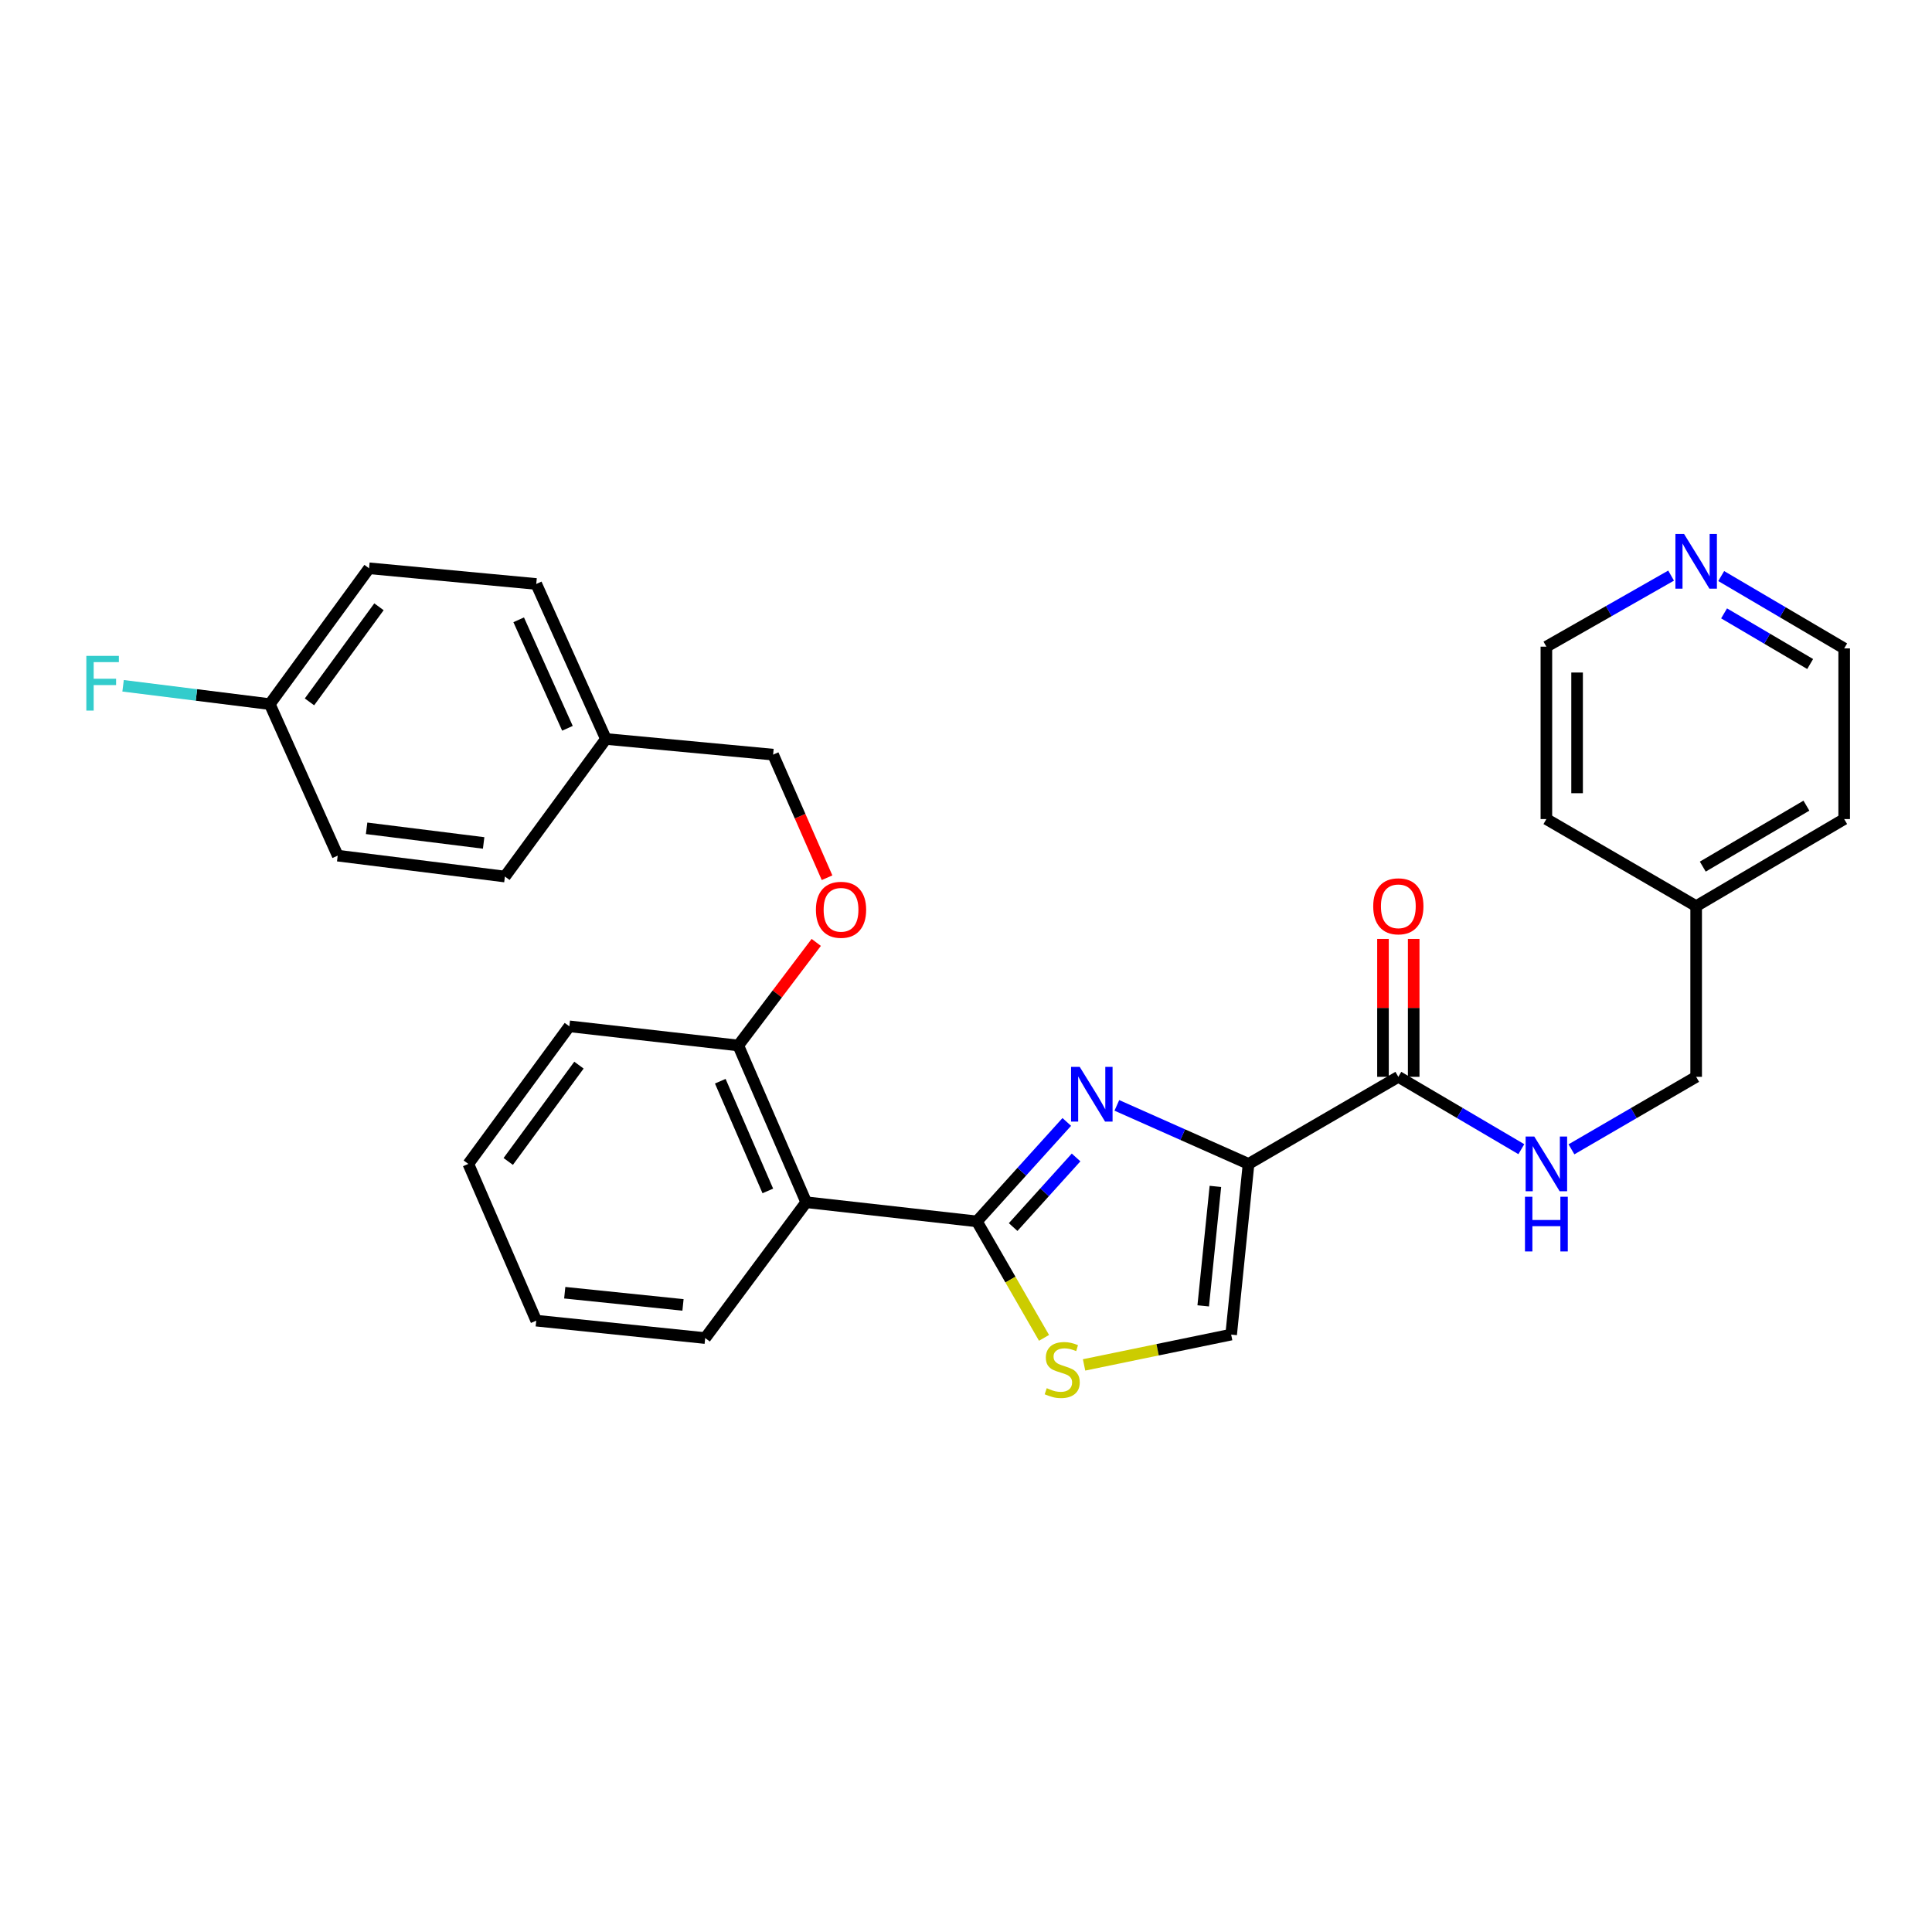 <?xml version='1.0' encoding='iso-8859-1'?>
<svg version='1.1' baseProfile='full'
              xmlns='http://www.w3.org/2000/svg'
                      xmlns:rdkit='http://www.rdkit.org/xml'
                      xmlns:xlink='http://www.w3.org/1999/xlink'
                  xml:space='preserve'
width='1000px' height='1000px' viewBox='0 0 1000 1000'>
<!-- END OF HEADER -->
<rect style='opacity:1.0;fill:#FFFFFF;stroke:none' width='1000' height='1000' x='0' y='0'> </rect>
<path class='bond-0' d='M 954.545,335.613 L 922.718,316.889' style='fill:none;fill-rule:evenodd;stroke:#000000;stroke-width:6px;stroke-linecap:butt;stroke-linejoin:miter;stroke-opacity:1' />
<path class='bond-0' d='M 922.718,316.889 L 890.891,298.166' style='fill:none;fill-rule:evenodd;stroke:#0000FF;stroke-width:6px;stroke-linecap:butt;stroke-linejoin:miter;stroke-opacity:1' />
<path class='bond-0' d='M 936.937,343.696 L 914.658,330.59' style='fill:none;fill-rule:evenodd;stroke:#000000;stroke-width:6px;stroke-linecap:butt;stroke-linejoin:miter;stroke-opacity:1' />
<path class='bond-0' d='M 914.658,330.59 L 892.379,317.483' style='fill:none;fill-rule:evenodd;stroke:#0000FF;stroke-width:6px;stroke-linecap:butt;stroke-linejoin:miter;stroke-opacity:1' />
<path class='bond-1' d='M 954.545,335.613 L 954.545,423.948' style='fill:none;fill-rule:evenodd;stroke:#000000;stroke-width:6px;stroke-linecap:butt;stroke-linejoin:miter;stroke-opacity:1' />
<path class='bond-2' d='M 723.777,557.365 L 755.609,576.089' style='fill:none;fill-rule:evenodd;stroke:#000000;stroke-width:6px;stroke-linecap:butt;stroke-linejoin:miter;stroke-opacity:1' />
<path class='bond-2' d='M 755.609,576.089 L 787.44,594.813' style='fill:none;fill-rule:evenodd;stroke:#0000FF;stroke-width:6px;stroke-linecap:butt;stroke-linejoin:miter;stroke-opacity:1' />
<path class='bond-3' d='M 731.725,557.365 L 731.725,521.677' style='fill:none;fill-rule:evenodd;stroke:#000000;stroke-width:6px;stroke-linecap:butt;stroke-linejoin:miter;stroke-opacity:1' />
<path class='bond-3' d='M 731.725,521.677 L 731.725,485.989' style='fill:none;fill-rule:evenodd;stroke:#FF0000;stroke-width:6px;stroke-linecap:butt;stroke-linejoin:miter;stroke-opacity:1' />
<path class='bond-3' d='M 715.83,557.365 L 715.83,521.677' style='fill:none;fill-rule:evenodd;stroke:#000000;stroke-width:6px;stroke-linecap:butt;stroke-linejoin:miter;stroke-opacity:1' />
<path class='bond-3' d='M 715.83,521.677 L 715.83,485.989' style='fill:none;fill-rule:evenodd;stroke:#FF0000;stroke-width:6px;stroke-linecap:butt;stroke-linejoin:miter;stroke-opacity:1' />
<path class='bond-4' d='M 723.777,557.365 L 646.251,602.438' style='fill:none;fill-rule:evenodd;stroke:#000000;stroke-width:6px;stroke-linecap:butt;stroke-linejoin:miter;stroke-opacity:1' />
<path class='bond-5' d='M 813.385,594.89 L 845.657,576.127' style='fill:none;fill-rule:evenodd;stroke:#0000FF;stroke-width:6px;stroke-linecap:butt;stroke-linejoin:miter;stroke-opacity:1' />
<path class='bond-5' d='M 845.657,576.127 L 877.929,557.365' style='fill:none;fill-rule:evenodd;stroke:#000000;stroke-width:6px;stroke-linecap:butt;stroke-linejoin:miter;stroke-opacity:1' />
<path class='bond-6' d='M 864.958,297.931 L 832.68,316.321' style='fill:none;fill-rule:evenodd;stroke:#0000FF;stroke-width:6px;stroke-linecap:butt;stroke-linejoin:miter;stroke-opacity:1' />
<path class='bond-6' d='M 832.68,316.321 L 800.403,334.712' style='fill:none;fill-rule:evenodd;stroke:#000000;stroke-width:6px;stroke-linecap:butt;stroke-linejoin:miter;stroke-opacity:1' />
<path class='bond-7' d='M 505.628,632.189 L 523.007,662.332' style='fill:none;fill-rule:evenodd;stroke:#000000;stroke-width:6px;stroke-linecap:butt;stroke-linejoin:miter;stroke-opacity:1' />
<path class='bond-7' d='M 523.007,662.332 L 540.385,692.474' style='fill:none;fill-rule:evenodd;stroke:#CCCC00;stroke-width:6px;stroke-linecap:butt;stroke-linejoin:miter;stroke-opacity:1' />
<path class='bond-8' d='M 505.628,632.189 L 528.896,606.451' style='fill:none;fill-rule:evenodd;stroke:#000000;stroke-width:6px;stroke-linecap:butt;stroke-linejoin:miter;stroke-opacity:1' />
<path class='bond-8' d='M 528.896,606.451 L 552.164,580.714' style='fill:none;fill-rule:evenodd;stroke:#0000FF;stroke-width:6px;stroke-linecap:butt;stroke-linejoin:miter;stroke-opacity:1' />
<path class='bond-8' d='M 524.4,635.127 L 540.688,617.111' style='fill:none;fill-rule:evenodd;stroke:#000000;stroke-width:6px;stroke-linecap:butt;stroke-linejoin:miter;stroke-opacity:1' />
<path class='bond-8' d='M 540.688,617.111 L 556.975,599.095' style='fill:none;fill-rule:evenodd;stroke:#0000FF;stroke-width:6px;stroke-linecap:butt;stroke-linejoin:miter;stroke-opacity:1' />
<path class='bond-9' d='M 505.628,632.189 L 417.285,622.272' style='fill:none;fill-rule:evenodd;stroke:#000000;stroke-width:6px;stroke-linecap:butt;stroke-linejoin:miter;stroke-opacity:1' />
<path class='bond-10' d='M 561.113,706.474 L 599.178,698.628' style='fill:none;fill-rule:evenodd;stroke:#CCCC00;stroke-width:6px;stroke-linecap:butt;stroke-linejoin:miter;stroke-opacity:1' />
<path class='bond-10' d='M 599.178,698.628 L 637.244,690.781' style='fill:none;fill-rule:evenodd;stroke:#000000;stroke-width:6px;stroke-linecap:butt;stroke-linejoin:miter;stroke-opacity:1' />
<path class='bond-11' d='M 637.244,690.781 L 646.251,602.438' style='fill:none;fill-rule:evenodd;stroke:#000000;stroke-width:6px;stroke-linecap:butt;stroke-linejoin:miter;stroke-opacity:1' />
<path class='bond-11' d='M 622.781,675.918 L 629.086,614.077' style='fill:none;fill-rule:evenodd;stroke:#000000;stroke-width:6px;stroke-linecap:butt;stroke-linejoin:miter;stroke-opacity:1' />
<path class='bond-12' d='M 646.251,602.438 L 612.166,587.289' style='fill:none;fill-rule:evenodd;stroke:#000000;stroke-width:6px;stroke-linecap:butt;stroke-linejoin:miter;stroke-opacity:1' />
<path class='bond-12' d='M 612.166,587.289 L 578.082,572.141' style='fill:none;fill-rule:evenodd;stroke:#0000FF;stroke-width:6px;stroke-linecap:butt;stroke-linejoin:miter;stroke-opacity:1' />
<path class='bond-13' d='M 139.642,364.455 L 101.675,359.708' style='fill:none;fill-rule:evenodd;stroke:#000000;stroke-width:6px;stroke-linecap:butt;stroke-linejoin:miter;stroke-opacity:1' />
<path class='bond-13' d='M 101.675,359.708 L 63.709,354.962' style='fill:none;fill-rule:evenodd;stroke:#33CCCC;stroke-width:6px;stroke-linecap:butt;stroke-linejoin:miter;stroke-opacity:1' />
<path class='bond-14' d='M 139.642,364.455 L 191.029,294.143' style='fill:none;fill-rule:evenodd;stroke:#000000;stroke-width:6px;stroke-linecap:butt;stroke-linejoin:miter;stroke-opacity:1' />
<path class='bond-14' d='M 160.184,363.287 L 196.154,314.069' style='fill:none;fill-rule:evenodd;stroke:#000000;stroke-width:6px;stroke-linecap:butt;stroke-linejoin:miter;stroke-opacity:1' />
<path class='bond-15' d='M 139.642,364.455 L 174.798,442.881' style='fill:none;fill-rule:evenodd;stroke:#000000;stroke-width:6px;stroke-linecap:butt;stroke-linejoin:miter;stroke-opacity:1' />
<path class='bond-16' d='M 422.486,487.787 L 402.307,514.465' style='fill:none;fill-rule:evenodd;stroke:#FF0000;stroke-width:6px;stroke-linecap:butt;stroke-linejoin:miter;stroke-opacity:1' />
<path class='bond-16' d='M 402.307,514.465 L 382.129,541.142' style='fill:none;fill-rule:evenodd;stroke:#000000;stroke-width:6px;stroke-linecap:butt;stroke-linejoin:miter;stroke-opacity:1' />
<path class='bond-17' d='M 428.083,454.312 L 414.122,422.453' style='fill:none;fill-rule:evenodd;stroke:#FF0000;stroke-width:6px;stroke-linecap:butt;stroke-linejoin:miter;stroke-opacity:1' />
<path class='bond-17' d='M 414.122,422.453 L 400.161,390.594' style='fill:none;fill-rule:evenodd;stroke:#000000;stroke-width:6px;stroke-linecap:butt;stroke-linejoin:miter;stroke-opacity:1' />
<path class='bond-18' d='M 313.619,382.487 L 261.34,453.699' style='fill:none;fill-rule:evenodd;stroke:#000000;stroke-width:6px;stroke-linecap:butt;stroke-linejoin:miter;stroke-opacity:1' />
<path class='bond-19' d='M 313.619,382.487 L 400.161,390.594' style='fill:none;fill-rule:evenodd;stroke:#000000;stroke-width:6px;stroke-linecap:butt;stroke-linejoin:miter;stroke-opacity:1' />
<path class='bond-20' d='M 313.619,382.487 L 277.563,302.259' style='fill:none;fill-rule:evenodd;stroke:#000000;stroke-width:6px;stroke-linecap:butt;stroke-linejoin:miter;stroke-opacity:1' />
<path class='bond-20' d='M 293.712,376.969 L 268.472,320.809' style='fill:none;fill-rule:evenodd;stroke:#000000;stroke-width:6px;stroke-linecap:butt;stroke-linejoin:miter;stroke-opacity:1' />
<path class='bond-21' d='M 294.694,531.225 L 242.407,602.438' style='fill:none;fill-rule:evenodd;stroke:#000000;stroke-width:6px;stroke-linecap:butt;stroke-linejoin:miter;stroke-opacity:1' />
<path class='bond-21' d='M 299.664,551.315 L 263.063,601.163' style='fill:none;fill-rule:evenodd;stroke:#000000;stroke-width:6px;stroke-linecap:butt;stroke-linejoin:miter;stroke-opacity:1' />
<path class='bond-22' d='M 294.694,531.225 L 382.129,541.142' style='fill:none;fill-rule:evenodd;stroke:#000000;stroke-width:6px;stroke-linecap:butt;stroke-linejoin:miter;stroke-opacity:1' />
<path class='bond-23' d='M 242.407,602.438 L 277.563,683.567' style='fill:none;fill-rule:evenodd;stroke:#000000;stroke-width:6px;stroke-linecap:butt;stroke-linejoin:miter;stroke-opacity:1' />
<path class='bond-24' d='M 277.563,683.567 L 365.006,692.583' style='fill:none;fill-rule:evenodd;stroke:#000000;stroke-width:6px;stroke-linecap:butt;stroke-linejoin:miter;stroke-opacity:1' />
<path class='bond-24' d='M 292.309,669.107 L 353.52,675.419' style='fill:none;fill-rule:evenodd;stroke:#000000;stroke-width:6px;stroke-linecap:butt;stroke-linejoin:miter;stroke-opacity:1' />
<path class='bond-25' d='M 365.006,692.583 L 417.285,622.272' style='fill:none;fill-rule:evenodd;stroke:#000000;stroke-width:6px;stroke-linecap:butt;stroke-linejoin:miter;stroke-opacity:1' />
<path class='bond-26' d='M 417.285,622.272 L 382.129,541.142' style='fill:none;fill-rule:evenodd;stroke:#000000;stroke-width:6px;stroke-linecap:butt;stroke-linejoin:miter;stroke-opacity:1' />
<path class='bond-26' d='M 397.426,616.422 L 372.817,559.632' style='fill:none;fill-rule:evenodd;stroke:#000000;stroke-width:6px;stroke-linecap:butt;stroke-linejoin:miter;stroke-opacity:1' />
<path class='bond-27' d='M 191.029,294.143 L 277.563,302.259' style='fill:none;fill-rule:evenodd;stroke:#000000;stroke-width:6px;stroke-linecap:butt;stroke-linejoin:miter;stroke-opacity:1' />
<path class='bond-28' d='M 174.798,442.881 L 261.34,453.699' style='fill:none;fill-rule:evenodd;stroke:#000000;stroke-width:6px;stroke-linecap:butt;stroke-linejoin:miter;stroke-opacity:1' />
<path class='bond-28' d='M 189.751,428.731 L 250.331,436.304' style='fill:none;fill-rule:evenodd;stroke:#000000;stroke-width:6px;stroke-linecap:butt;stroke-linejoin:miter;stroke-opacity:1' />
<path class='bond-29' d='M 800.403,334.712 L 800.403,423.948' style='fill:none;fill-rule:evenodd;stroke:#000000;stroke-width:6px;stroke-linecap:butt;stroke-linejoin:miter;stroke-opacity:1' />
<path class='bond-29' d='M 816.298,348.098 L 816.298,410.563' style='fill:none;fill-rule:evenodd;stroke:#000000;stroke-width:6px;stroke-linecap:butt;stroke-linejoin:miter;stroke-opacity:1' />
<path class='bond-30' d='M 800.403,423.948 L 877.929,469.021' style='fill:none;fill-rule:evenodd;stroke:#000000;stroke-width:6px;stroke-linecap:butt;stroke-linejoin:miter;stroke-opacity:1' />
<path class='bond-31' d='M 877.929,469.021 L 954.545,423.948' style='fill:none;fill-rule:evenodd;stroke:#000000;stroke-width:6px;stroke-linecap:butt;stroke-linejoin:miter;stroke-opacity:1' />
<path class='bond-31' d='M 881.361,448.559 L 934.993,417.008' style='fill:none;fill-rule:evenodd;stroke:#000000;stroke-width:6px;stroke-linecap:butt;stroke-linejoin:miter;stroke-opacity:1' />
<path class='bond-32' d='M 877.929,469.021 L 877.929,557.365' style='fill:none;fill-rule:evenodd;stroke:#000000;stroke-width:6px;stroke-linecap:butt;stroke-linejoin:miter;stroke-opacity:1' />
<path  class='atom-2' d='M 794.143 588.278
L 803.423 603.278
Q 804.343 604.758, 805.823 607.438
Q 807.303 610.118, 807.383 610.278
L 807.383 588.278
L 811.143 588.278
L 811.143 616.598
L 807.263 616.598
L 797.303 600.198
Q 796.143 598.278, 794.903 596.078
Q 793.703 593.878, 793.343 593.198
L 793.343 616.598
L 789.663 616.598
L 789.663 588.278
L 794.143 588.278
' fill='#0000FF'/>
<path  class='atom-2' d='M 789.323 619.43
L 793.163 619.43
L 793.163 631.47
L 807.643 631.47
L 807.643 619.43
L 811.483 619.43
L 811.483 647.75
L 807.643 647.75
L 807.643 634.67
L 793.163 634.67
L 793.163 647.75
L 789.323 647.75
L 789.323 619.43
' fill='#0000FF'/>
<path  class='atom-3' d='M 710.777 469.101
Q 710.777 462.301, 714.137 458.501
Q 717.497 454.701, 723.777 454.701
Q 730.057 454.701, 733.417 458.501
Q 736.777 462.301, 736.777 469.101
Q 736.777 475.981, 733.377 479.901
Q 729.977 483.781, 723.777 483.781
Q 717.537 483.781, 714.137 479.901
Q 710.777 476.021, 710.777 469.101
M 723.777 480.581
Q 728.097 480.581, 730.417 477.701
Q 732.777 474.781, 732.777 469.101
Q 732.777 463.541, 730.417 460.741
Q 728.097 457.901, 723.777 457.901
Q 719.457 457.901, 717.097 460.701
Q 714.777 463.501, 714.777 469.101
Q 714.777 474.821, 717.097 477.701
Q 719.457 480.581, 723.777 480.581
' fill='#FF0000'/>
<path  class='atom-4' d='M 871.669 276.38
L 880.949 291.38
Q 881.869 292.86, 883.349 295.54
Q 884.829 298.22, 884.909 298.38
L 884.909 276.38
L 888.669 276.38
L 888.669 304.7
L 884.789 304.7
L 874.829 288.3
Q 873.669 286.38, 872.429 284.18
Q 871.229 281.98, 870.869 281.3
L 870.869 304.7
L 867.189 304.7
L 867.189 276.38
L 871.669 276.38
' fill='#0000FF'/>
<path  class='atom-6' d='M 541.8 718.525
Q 542.12 718.645, 543.44 719.205
Q 544.76 719.765, 546.2 720.125
Q 547.68 720.445, 549.12 720.445
Q 551.8 720.445, 553.36 719.165
Q 554.92 717.845, 554.92 715.565
Q 554.92 714.005, 554.12 713.045
Q 553.36 712.085, 552.16 711.565
Q 550.96 711.045, 548.96 710.445
Q 546.44 709.685, 544.92 708.965
Q 543.44 708.245, 542.36 706.725
Q 541.32 705.205, 541.32 702.645
Q 541.32 699.085, 543.72 696.885
Q 546.16 694.685, 550.96 694.685
Q 554.24 694.685, 557.96 696.245
L 557.04 699.325
Q 553.64 697.925, 551.08 697.925
Q 548.32 697.925, 546.8 699.085
Q 545.28 700.205, 545.32 702.165
Q 545.32 703.685, 546.08 704.605
Q 546.88 705.525, 548 706.045
Q 549.16 706.565, 551.08 707.165
Q 553.64 707.965, 555.16 708.765
Q 556.68 709.565, 557.76 711.205
Q 558.88 712.805, 558.88 715.565
Q 558.88 719.485, 556.24 721.605
Q 553.64 723.685, 549.28 723.685
Q 546.76 723.685, 544.84 723.125
Q 542.96 722.605, 540.72 721.685
L 541.8 718.525
' fill='#CCCC00'/>
<path  class='atom-9' d='M 558.862 552.221
L 568.142 567.221
Q 569.062 568.701, 570.542 571.381
Q 572.022 574.061, 572.102 574.221
L 572.102 552.221
L 575.862 552.221
L 575.862 580.541
L 571.982 580.541
L 562.022 564.141
Q 560.862 562.221, 559.622 560.021
Q 558.422 557.821, 558.062 557.141
L 558.062 580.541
L 554.382 580.541
L 554.382 552.221
L 558.862 552.221
' fill='#0000FF'/>
<path  class='atom-11' d='M 422.317 470.902
Q 422.317 464.102, 425.677 460.302
Q 429.037 456.502, 435.317 456.502
Q 441.597 456.502, 444.957 460.302
Q 448.317 464.102, 448.317 470.902
Q 448.317 477.782, 444.917 481.702
Q 441.517 485.582, 435.317 485.582
Q 429.077 485.582, 425.677 481.702
Q 422.317 477.822, 422.317 470.902
M 435.317 482.382
Q 439.637 482.382, 441.957 479.502
Q 444.317 476.582, 444.317 470.902
Q 444.317 465.342, 441.957 462.542
Q 439.637 459.702, 435.317 459.702
Q 430.997 459.702, 428.637 462.502
Q 426.317 465.302, 426.317 470.902
Q 426.317 476.622, 428.637 479.502
Q 430.997 482.382, 435.317 482.382
' fill='#FF0000'/>
<path  class='atom-19' d='M 44.689 339.477
L 61.529 339.477
L 61.529 342.717
L 48.489 342.717
L 48.489 351.317
L 60.089 351.317
L 60.089 354.597
L 48.489 354.597
L 48.489 367.797
L 44.689 367.797
L 44.689 339.477
' fill='#33CCCC'/>
</svg>
